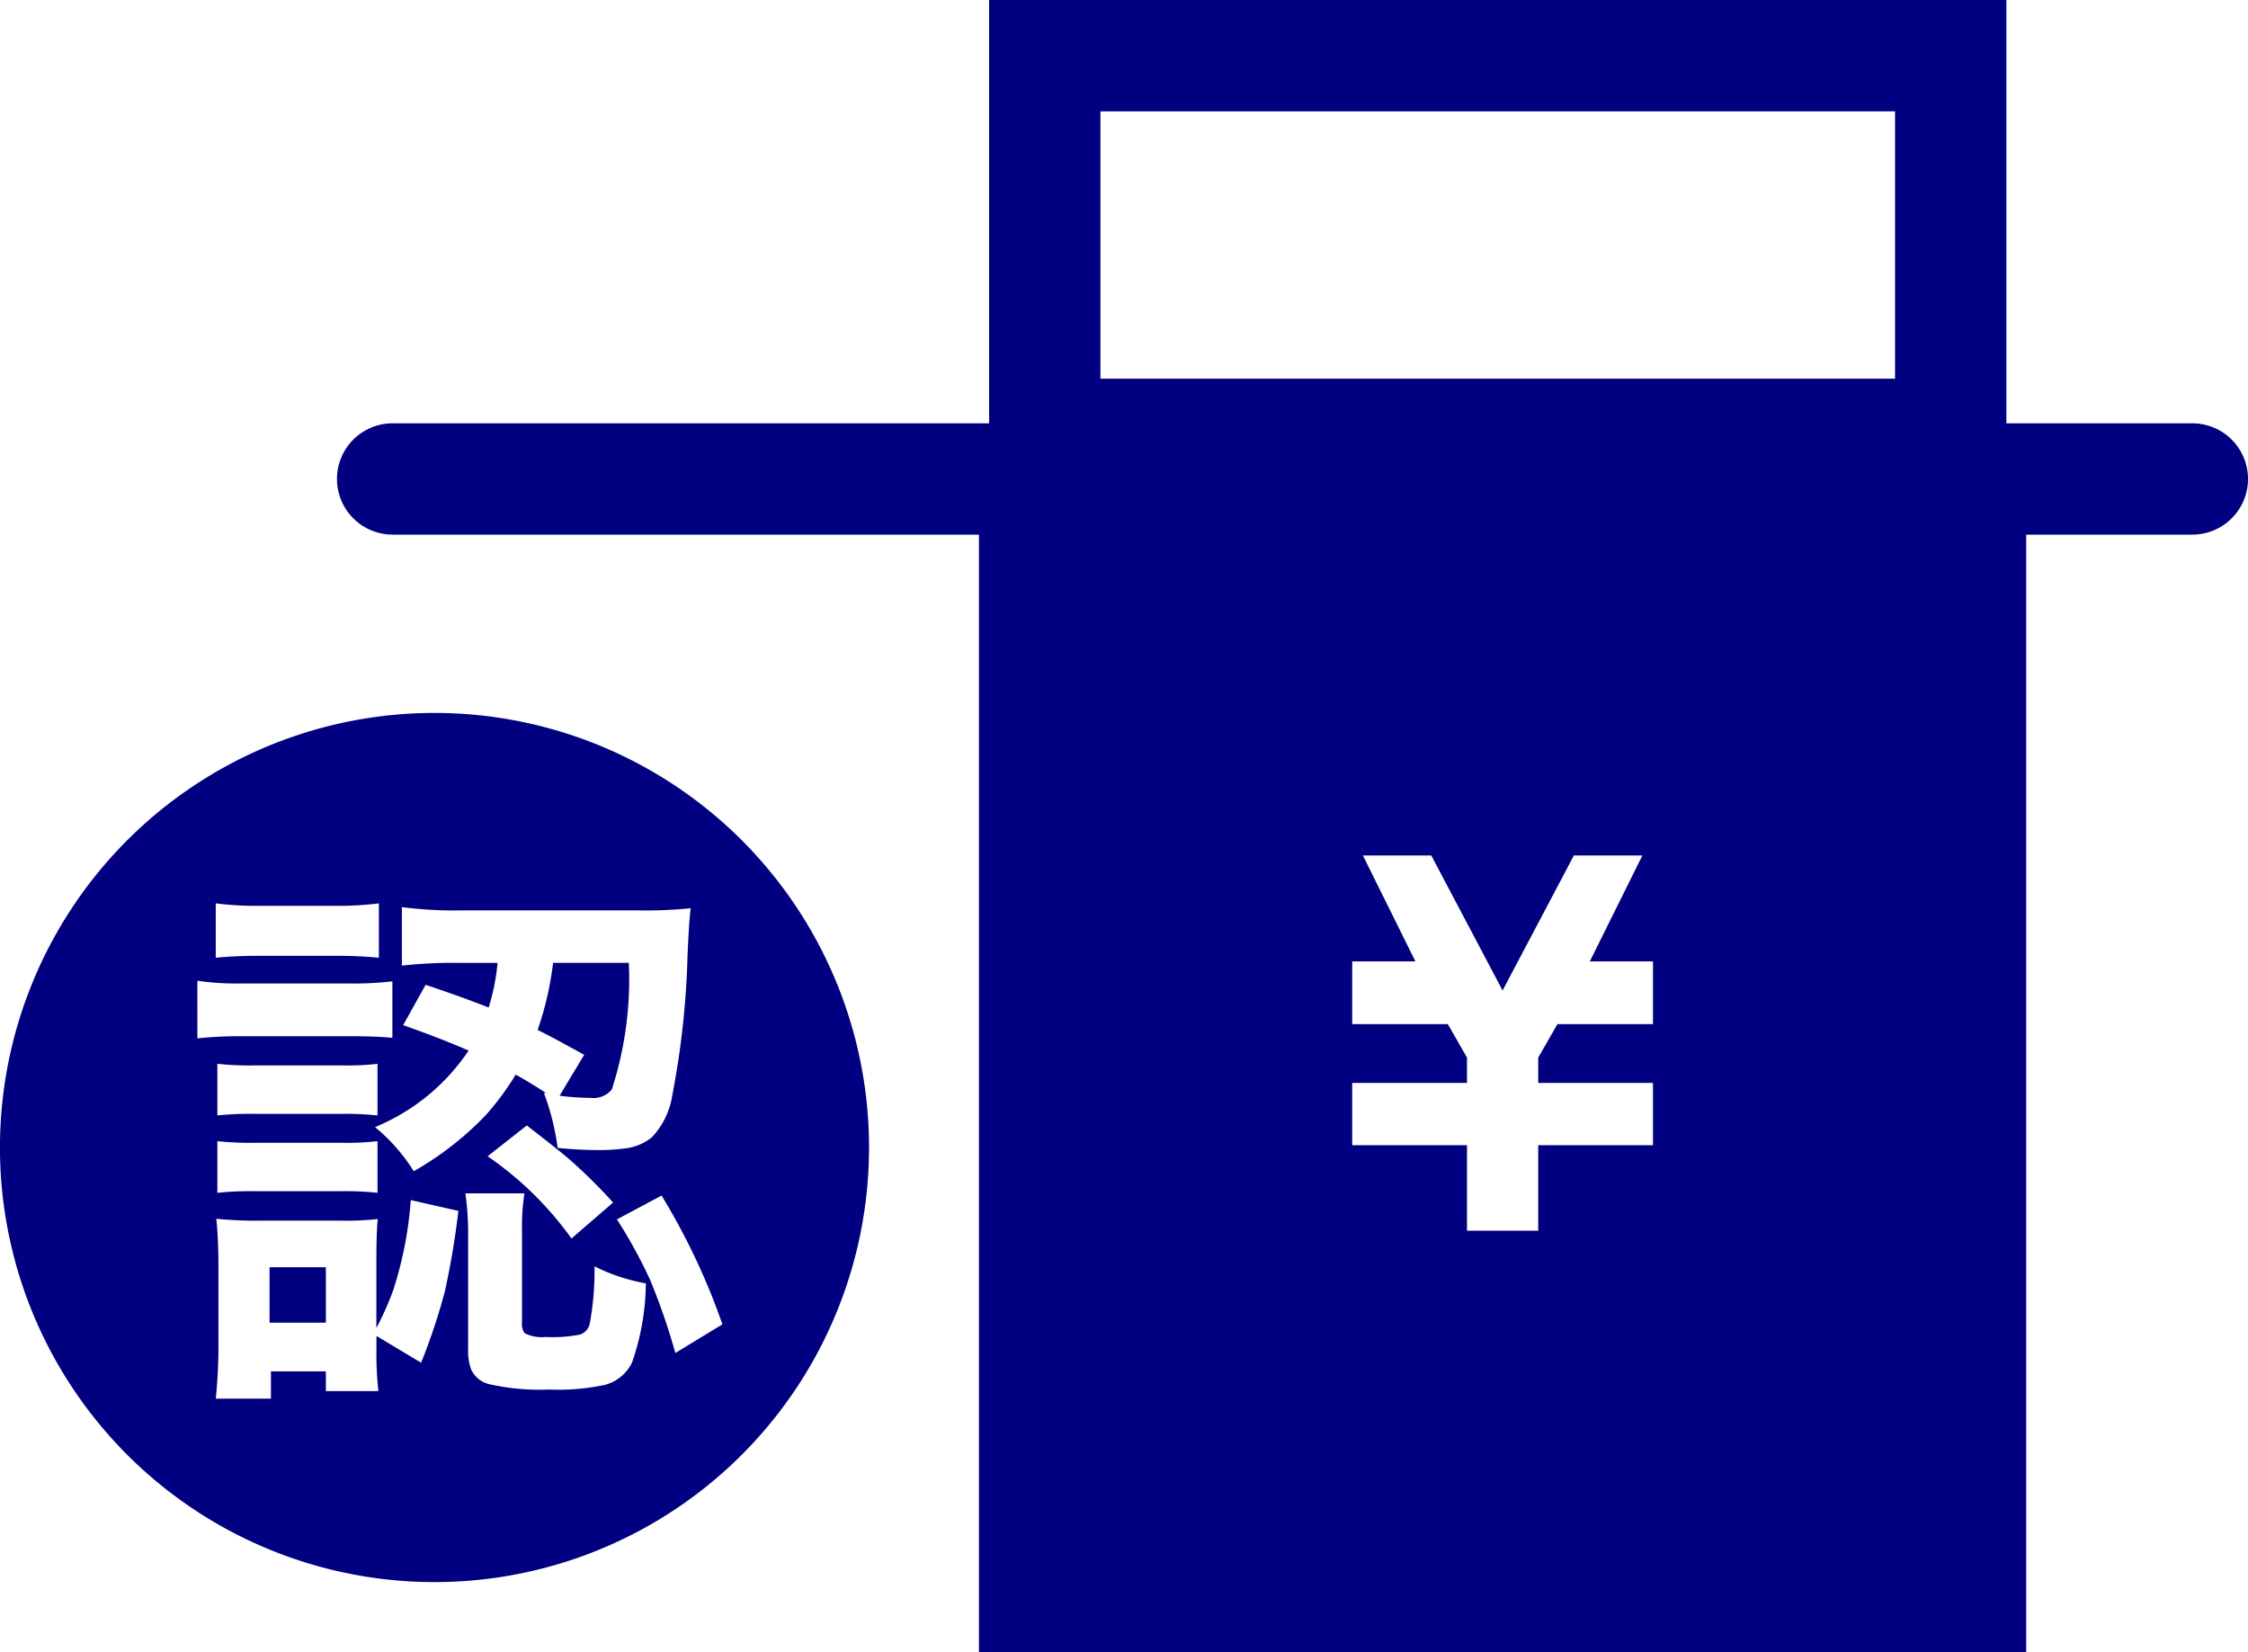 <svg xmlns="http://www.w3.org/2000/svg" width="68.982" height="50.699" viewBox="0 0 68.982 50.699">
  <defs>
    <style>
      .cls-1 {
        fill: #000080;
      }

      .cls-2 {
        fill: none;
        stroke: #000080;
        stroke-linecap: round;
        stroke-linejoin: round;
        stroke-width: 3.416px;
      }
    </style>
  </defs>
  <title>アセット 19</title>
  <g id="レイヤー_2" data-name="レイヤー 2">
    <g id="レイヤー_1-2" data-name="レイヤー 1">
      <g>
        <path class="cls-1" d="M30.04,13.313v37.387H62.176V13.313Zm20.683,16.567v1.543H47.791l-.589,1.027v.777h3.521v1.912H47.202v2.623H45.016v-2.623H41.494V33.227h3.522v-.777l-.588-1.027H41.494V29.499h1.94L41.822,26.248h2.098l2.188,4.143,2.188-4.143h2.102l-1.613,3.251h1.939Z"/>
        <line class="cls-2" x1="12.048" y1="14.696" x2="67.274" y2="14.696"/>
        <path class="cls-1" d="M58.151,3.416v8.203H33.768V3.416H58.151M61.567,0H30.352V15.035H61.567V0Z"/>
        <g>
          <rect class="cls-1" x="8.272" y="38.882" width="1.727" height="1.702"/>
          <path class="cls-1" d="M17.171,33.619a7.214,7.214,0,0,0,.939.066.736.736,0,0,0,.664-.257,10.975,10.975,0,0,0,.522-3.885H16.972a9.833,9.833,0,0,1-.474,2.058q.548.274,1.428.764Z"/>
          <path class="cls-1" d="M13.334,21.875a13.334,13.334,0,1,0,13.333,13.334A13.334,13.334,0,0,0,13.334,21.875Zm-1.002,5.958a12.548,12.548,0,0,0,1.851.1H19.586a13.656,13.656,0,0,0,1.611-.066q-.05.299-.1,1.469a25.915,25.915,0,0,1-.465,4.258,2.409,2.409,0,0,1-.631,1.303,1.585,1.585,0,0,1-.83.34,5.48,5.48,0,0,1-.756.05,12.712,12.712,0,0,1-1.303-.066,7.619,7.619,0,0,0-.424-1.693l.092.025q-.507-.332-.955-.581a8.403,8.403,0,0,1-.913,1.237,9.607,9.607,0,0,1-2.216,1.727,5.54,5.54,0,0,0-1.188-1.353,6.375,6.375,0,0,0,2.872-2.349q-.855-.373-2.009-.78l.69-1.237q1.162.39,1.934.697a6.604,6.604,0,0,0,.273-1.37H14.149a14.597,14.597,0,0,0-1.817.083Zm6.482,9.064-1.278,1.104a10.35,10.35,0,0,0-2.573-2.523l1.203-.946q.996.772,1.304,1.038A16.253,16.253,0,0,1,18.814,36.898ZM7.75,35.064h2.78a8.126,8.126,0,0,0,1.054-.05v1.585a9.14,9.14,0,0,0-1.078-.05H7.732a9.237,9.237,0,0,0-1.062.05v-1.585A9.292,9.292,0,0,0,7.75,35.064Zm-1.08-.838v-1.585a9.292,9.292,0,0,0,1.08.05h2.789a8.033,8.033,0,0,0,1.045-.05v1.585a8.895,8.895,0,0,0-1.045-.05H7.75A9.292,9.292,0,0,0,6.67,34.225Zm-.049-6.508a9.917,9.917,0,0,0,1.377.075h2.25a10.042,10.042,0,0,0,1.378-.075v1.668a13.085,13.085,0,0,0-1.378-.058H7.998a13.522,13.522,0,0,0-1.377.058Zm-.564,2.374a8.313,8.313,0,0,0,1.369.083h3.246a9.873,9.873,0,0,0,1.369-.066v1.735q-.498-.05-1.287-.05H7.426a12.318,12.318,0,0,0-1.369.066Zm7.595,9.529a18.724,18.724,0,0,1-.73,2.191l-1.37-.822v.365a10.725,10.725,0,0,0,.059,1.328H9.999v-.606H8.314v.838H6.621a15.9,15.9,0,0,0,.082-1.66v-2.532q-.007-.789-.066-1.328a11.907,11.907,0,0,0,1.328.058h2.482a8.787,8.787,0,0,0,1.145-.05q-.041.398-.042,1.228v2.117a9.161,9.161,0,0,0,.516-1.162,11.659,11.659,0,0,0,.539-2.764l1.461.332A24.815,24.815,0,0,1,13.651,39.621Zm5.744,2.183a1.294,1.294,0,0,1-.839.689,6.84,6.84,0,0,1-1.709.141,6.998,6.998,0,0,1-1.844-.166.812.812,0,0,1-.556-.473,1.762,1.762,0,0,1-.083-.623v-3.495a9.235,9.235,0,0,0-.083-1.262h1.81a6.656,6.656,0,0,0-.074,1.087v2.864a.481.481,0,0,0,.082.34,1.157,1.157,0,0,0,.648.116,4.324,4.324,0,0,0,1.054-.075.447.447,0,0,0,.299-.357,8.902,8.902,0,0,0,.142-1.735,5.807,5.807,0,0,0,1.576.523A7.573,7.573,0,0,1,19.395,41.804Zm1.328-.29a20.051,20.051,0,0,0-.773-2.241,15.156,15.156,0,0,0-1.02-1.859l1.37-.731a20.609,20.609,0,0,1,1.867,3.951Z"/>
        </g>
      </g>
    </g>
  </g>
</svg>
